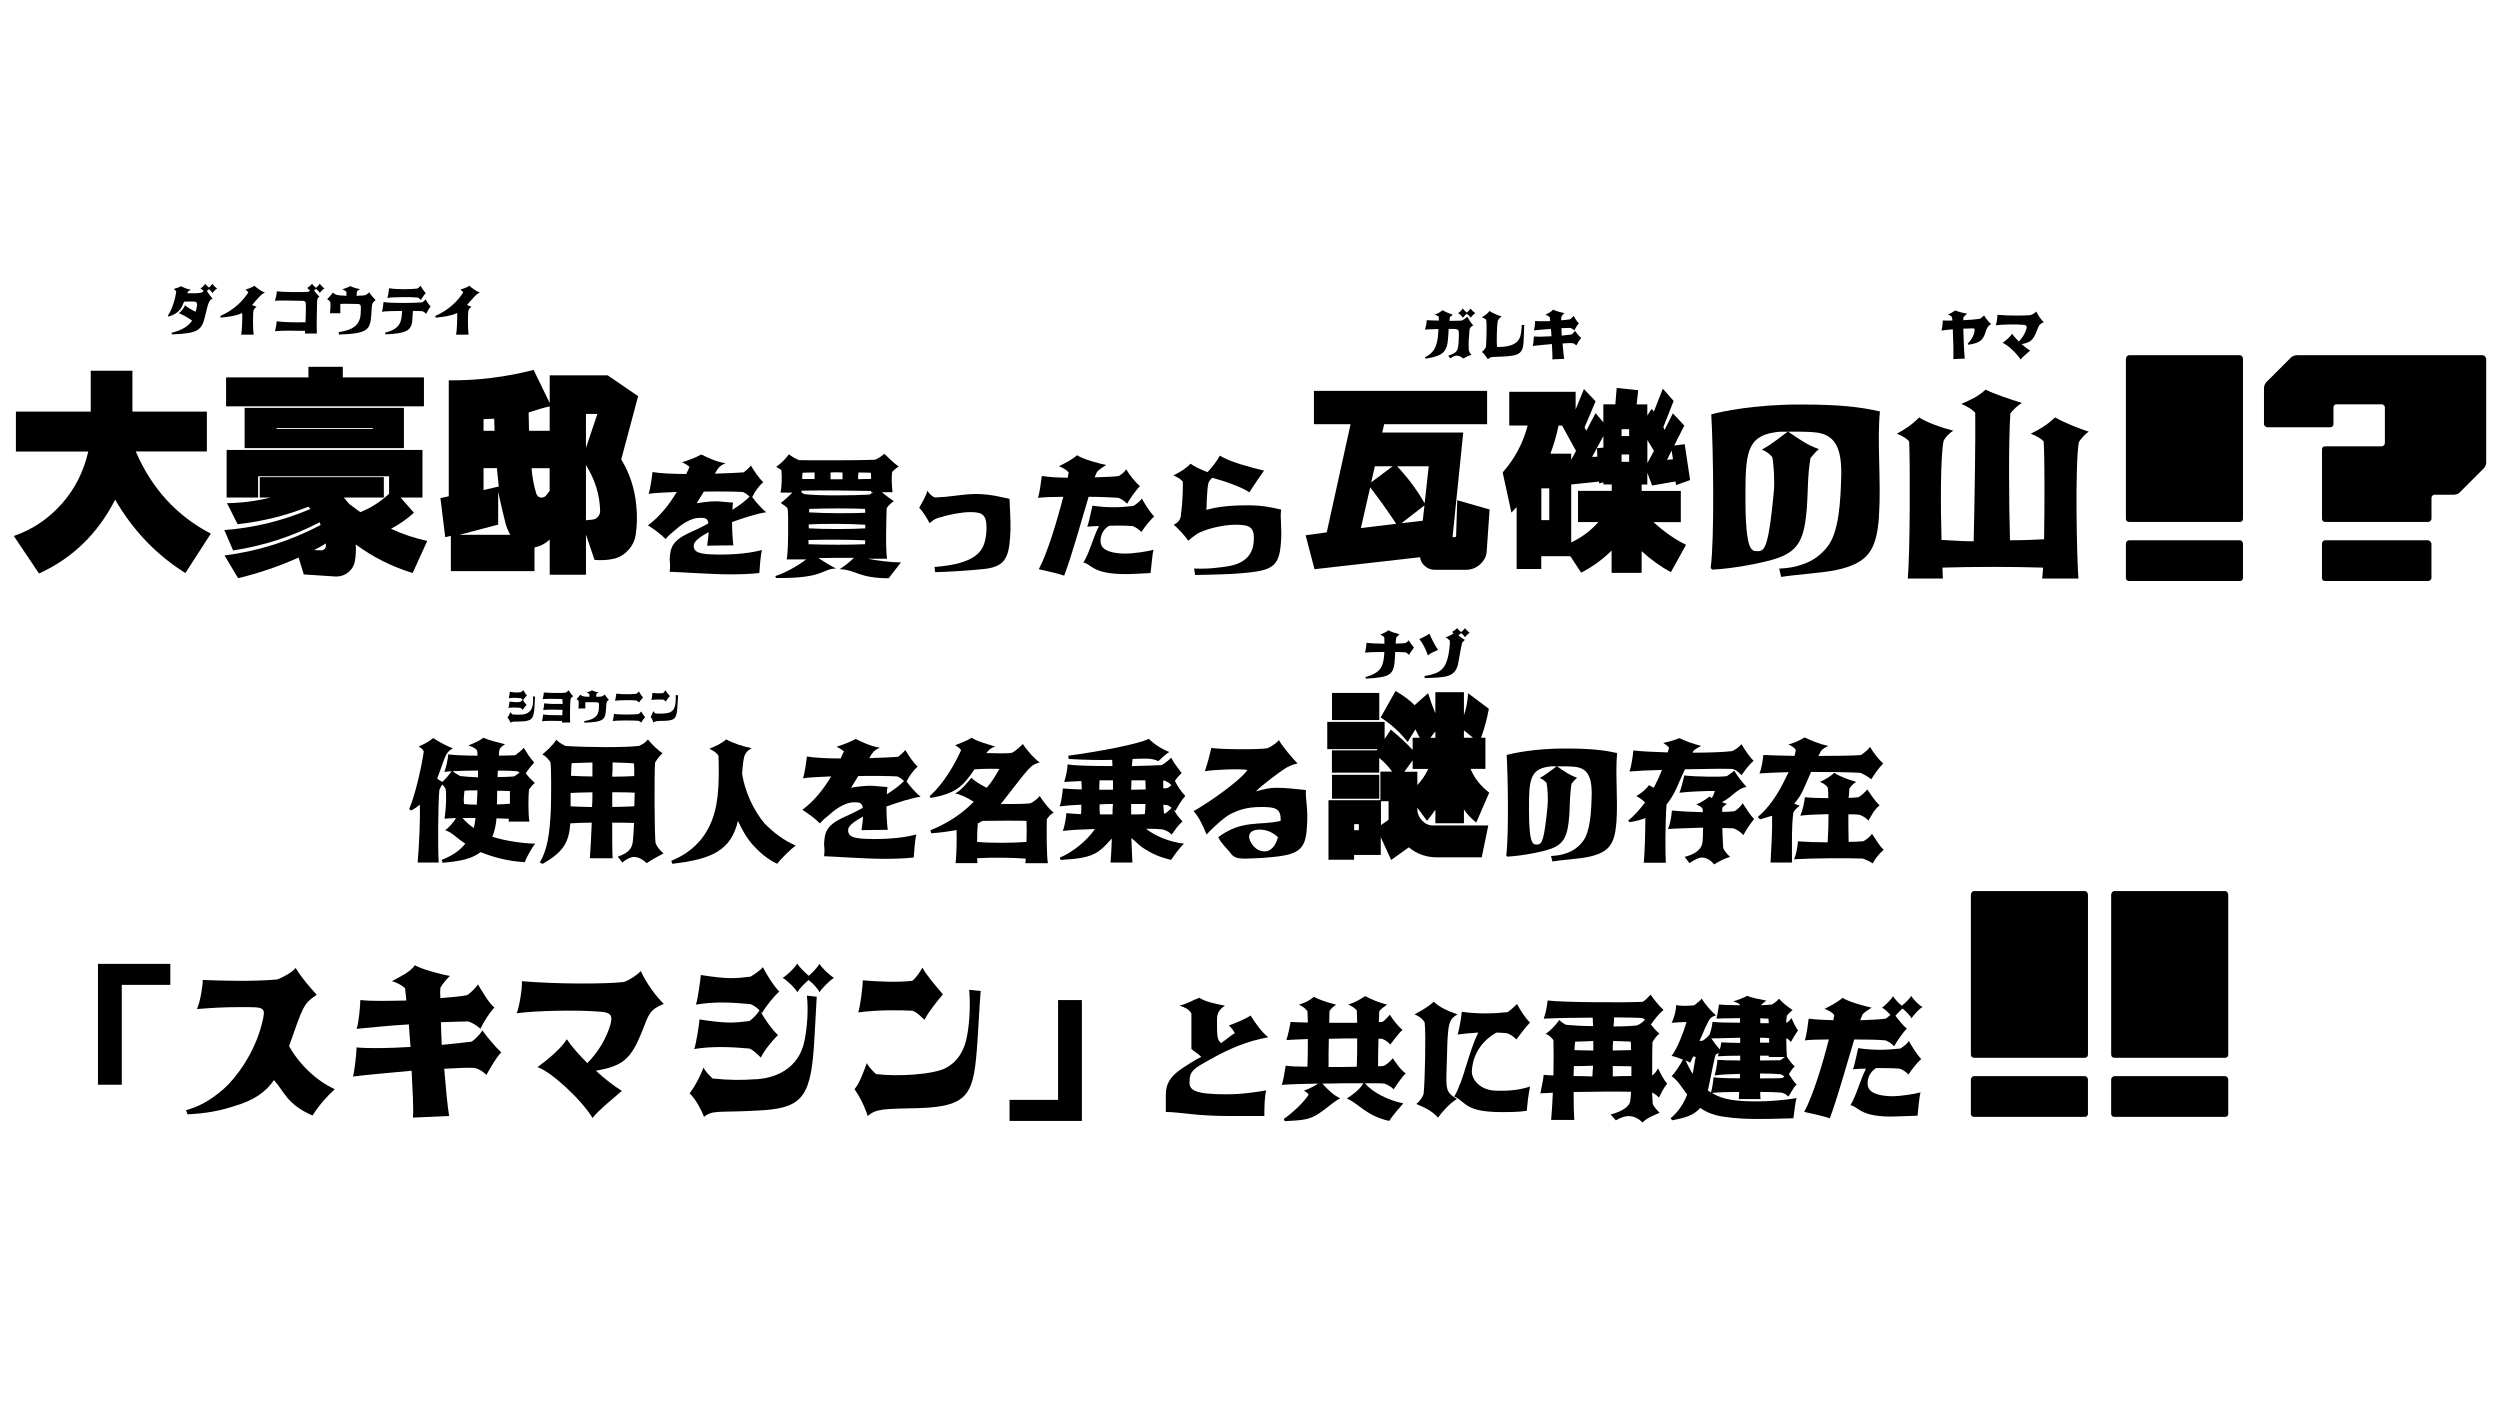 <?xml version="1.0" encoding="UTF-8"?><svg id="_レイヤー_1" xmlns="http://www.w3.org/2000/svg" viewBox="0 0 1920 1080"><path d="M12.18,316.13h57.5v-31.4h32.02v31.4h57.19v30.61h-54.61c12.17,28.4,31.4,49.42,57.63,63.1l-19.53,30.26c-22.21-13.89-40.2-32.67-53.96-56.36-13.34,26.17-32.84,45.05-58.46,56.71l-19.36-28.82c14.1-4.81,26.27-12.93,36.52-24.35,10.25-11.42,17.13-24.93,20.67-40.51H12.21v-30.61l-.03-.03Z"/><path d="M174.08,345.57h150.38v36.52h-16.82l10.25,11.69c-5.12,4.71-11,8.8-17.61,12.35,9.08,4.16,18.36,7.26,27.85,9.28l-11.21,24.66c-15.82-4.81-30.36-12.1-43.71-21.94.31,3.95.1,8.29-.65,12.96-.65,3.4-2.34,6.22-5.06,8.43-2.72,2.2-5.85,3.27-9.35,3.27l-24.83-1.62-3.99-12.96c-15.06,6.74-30.54,12-46.46,15.85l-10.42-17.47c25.93-3.3,50.55-11.11,73.83-23.38l-.79-2.1c-20.94,10.9-43.09,18.09-66.47,21.63l-6.74-15.68c22.52-1.62,44.57-6.98,66.13-16.16l-1.62-1.75c-17.09,6.84-35.18,11.31-54.3,13.45l-8.15-16.16c11.62-.21,22.73-1.65,33.32-4.33h-8.15v-15.68h95.29v15.68h-30.74l4.16,4.95c5.33,3.95,8.15,6.02,8.49,6.26,8.12-3.2,15.47-7.91,22.11-14.1v-13.45h-100.59v16.33h-24.17s0-36.52,0-36.52ZM236.87,281.68h26.41v8.15h62.31v22.25h-151.96v-22.25h63.24v-8.15h0ZM187.87,313.24h122.35v30.91h-122.35v-30.91ZM212.35,328.75v.65h74v-.65h-74ZM241.03,422.46l5.78.17c1.07,0,1.96-.45,2.72-1.27.65-.86.89-1.75.79-2.72l-.17-1.27c-2.89,1.93-5.91,3.65-9.11,5.12v-.03Z"/><path d="M410.46,438.62h-64.2v-27.06l-4.33.96-3.68-29.95,6.4-1.44v-89.03c21.77.21,43.5-2.44,65.17-8.01l12.35,25.45v-21.29h44.53l23.38,16.02-12.96,48.52c6.5,10.8,10.35,22.52,11.52,35.25.86,7.81.69,15.54-.48,23.21-.76,4.16-2.54,7.81-5.36,10.97-2.82,3.16-6.22,5.36-10.18,6.64-5.23,1.27-10.56,1.65-16.02,1.13l-6.57-19.36v30.74h-27.85v-27.06c-3.51,3.3-7.43,5.33-11.69,6.09v18.26-.03ZM391.89,410.77c-1.72-3.09-2.92-6.09-3.68-8.98-2.03-8.12-3.89-16.13-5.61-24.04v25.14l-29.78,7.84h39.06v.03ZM371.36,321.88v8.98h8.49l-.31-9.28-8.18.31ZM371.36,359.53v16.82l11.69-2.72-1.44-14.1h-10.25ZM422.15,312.11c-4.06.86-9.46,2.41-16.16,4.64l.31,14.1h15.85v-18.74ZM408.23,359.53c.55,6.95,1.75,13.51,3.68,19.7.65,1.72,1.79,2.68,3.44,2.89s3.06-.38,4.23-1.75l2.54-3.37v-17.43h-13.93l.03-.03ZM450.01,343.99l8.8-26.1h-8.8v26.1ZM450.01,399.56l4.81-.48c1.62-.1,2.99-.76,4.16-1.93s1.82-2.68,1.93-4.47c-.21-12.38-3.85-24.24-10.9-35.56v42.43Z"/><path d="M551.52,425.93c14.96,0,25.14-1.31,33.63-3.51-1,3.99-1.69,13.17-1.99,17.68-7.5.79-14.68,1-22.15,1-15.27,0-37.41-1.69-46.7-1.99.52-3.68.31-6.67,0-8.98.31-9.18,1.79-14.68,14.48-20.67,4.99-2.2,10.28-4.68,15.27-7.5-.52-4.2-2.99-4.5-7.98-4.2-3.99.21-10.76,3.2-16.78,8.67-3.51,2.79-5.98,4.99-8.18,7.5-3.78-3.99-8.98-7.5-13.48-10.49,9.18-6.67,16.68-16.47,22.15-25.65-9.49.52-17.68.69-21.66,1.51,1.2-2.99,2.68-13.76,2.99-16.78,5.67,1,15.47,1.51,25.96,1.51,1-2.2,1.69-3.99,2.51-5.5-1.99-1.48-3.51-2.51-5.78-3.51,3.51-1,10.49-3.51,14.75-5.98,5.19,2.51,10.69,5.3,18.67,6.77-2.51,1-4.5,1.99-6.19,4.68-.52.48-1,1.79-1.99,3.3,9.97-.31,18.47-.79,21.97-1,2.2-1.51,4.68-3.78,5.67-5.3,2.3,3.99,6.29,9.97,9.49,12.76-2.99,2.68-6.19,6.67-8.49,11.49,2.51,3.51,7.5,9.18,10.76,11.69-7.29,1-17.26,4.3-26.24,7.5,0,6.98.52,14.27,1,17.95-2.51,0-15.47,0-20.15.21.69-4.2,1-7.39,1.2-10.39-9.49,4.99-11.49,8.18-11.49,10.39,0,5.3,4.78,6.77,18.78,6.77l-.03.07ZM563.01,386.04c-.31,1.51-.48,3.3-.48,5.5,5.5-3.51,10.18-6.98,13.17-10.18-1.69-1.51-3.2-2.79-5.19-3.51-4.78-.31-16.78-.52-29.95-.31-1.79,2.99-3.78,6.29-5.5,8.98,3.99-.69,9.7-1.51,14.96-1.51,2.51,0,9.18.79,12.96,1l.03.03Z"/><path d="M666.51,429.13c7.5,1.51,17.95,2.79,25.45,2.79-2.2,2.68-6.5,8.49-9.49,12.17-23.14,0-24.97-6.5-37.62-6.98,3.51-2.2,7.98-5.67,10.97-8.7-8.49,0-18.47,0-27.24.21,4.5,2.99,10.28,6.5,13.48,7.98-11.18.31-8.98,7.77-46.11,7.29l-.52-1.51c4.99-1.31,16.47-6.98,23.66-12.76h-14.96c1.31-3.51,1.51-35.32.79-38.82-.31-1.48-3.78-3.3-5.3-4.5,3.3-2.51,6.5-5.5,8.98-7.98h-9.18c1-3.99,1.2-12.48.69-17.26-.52-.48-2.51-1.69-3.99-2.51,3.78-2.68,7.29-6.19,9.77-9.66,2.2,1.69,4.68,3.2,7.7,4.5,5.98.21,49.69.21,58.39-.31,1.99-.52,6.29-3.68,7.29-4.5,3.2,2.99,6.67,6.77,10.97,9.77-1,.21-4.3,3.2-4.99,3.99-.79,4.2-.31,10.97.21,15.68h-8.18c2.68,2.3,6.67,5.3,9.18,6.77-1.2.69-4.68,3.99-5.5,5.5-.21,5.5-1,31.84.31,38.82h-14.75v.03ZM615.62,378.34c1,.48,1.79,1,2.3,1.2,12.17,1.31,37.41,1,49.9.31.69-.48,1.68-1,2.68-1.79h-1.48v-1c-14.68-.21-37.14-.69-53.4-.21v1.51-.03ZM616.41,363.07c-.31,1.31-.31,2.79-.31,4.78h9.49v-4.99c-4.68,0-7.5.21-9.18.21ZM664.31,417.96c0-1,.21-1.99.21-2.99-10.97-.48-30.64-.69-43.6-.21v3.2c12.69.52,32.43.52,43.4,0ZM621.12,405.78c12.48.69,32.43.69,43.4,0v-2.79c-10.97-.69-30.43-1-43.4-.21v2.99h0ZM664.52,393.82c0-1.31,0-1.99-.21-2.99-9.49-.48-29.75-.48-42.71,0-.21,1-.21,1.69-.21,2.68,12.69.79,32.12.79,43.12.31ZM637.87,362.87v5.19h9.18v-5.19c-3.2,0-5.98-.31-9.18,0ZM668.82,363.07c-1.79,0-4.99-.21-9.49-.21-.31,1.69-.31,3.51-.31,5.19,3.99-.21,6.98-.21,9.97-.21,0-1.79,0-3.51-.21-4.78h.03Z"/><path d="M738.39,431.95c14.27-4.5,18.95-11.49,19.26-26.44,0-4.99-.79-7.98-2.51-9.7-1.99-1.99-4.99-2.51-9.97-2.51-6.98,0-15.75,1.99-20.46,3.2l-.52.31c-4.5,1-6.29,1.48-10.28,4.99-1.99-3.78-4.99-8.98-7.98-11.76,1.79-3.2,5.3-9.18,6.29-13.17,1.51,2.51,4.2,4.99,6.19,5.19,1,0,3.99-.21,7.5-.48,7.29-.69,16.27-2.2,23.25-2.2,12.69,0,21.46,2.99,26.14,3.68.79,16.47,1,21.25.52,28.95-1.2,16.95-4.2,23.66-21.66,25.14-9.77,1-24.76,1.99-35.94,2.3l-.48-3.99c5.67-.52,13.69-1.31,20.67-3.51h0Z"/><path d="M875.42,373.36c-2.99,2.99-7.5,9.49-9.77,13.48-2.51-2.3-4.2-3.51-6.67-4.5-4.5-.31-13.27-.79-22.94-.79-5.5,18.47-12.96,45.43-18.78,60.59-3.51-1.51-15.17-3.99-19.46-4.99,6.5-11.97,14.27-37.83,18.78-55.61-7.77,0-14.96.31-19.46.79,1.2-2.79,2.68-13.96,2.99-16.78,4.99.79,12.17,1.31,19.95,1.31.21-1.79.48-2.99.69-3.99-1.68-1.99-3.99-3.51-7.5-4.78,4.78-2.51,9.49-4.68,13.96-8.49,4.78,3.3,17.47,6.5,22.25,7.5-2.3,1.48-5.3,3.51-6.98,5.3-.48,1-1,2.51-1.79,4.2,7.98-.21,14.79-.52,18.47-1,2.3-1.2,4.78-3.51,5.78-5.19,2.2,3.99,7.19,10.18,10.49,12.96h0ZM864.66,425.14c5.98,0,17.47-1.69,21.25-2.99-1,3.51-1.79,14.96-2.3,17.95-6.5.31-16.16,1-20.94.79-24.14-.31-24.66-7.98-30.64-8.77,4.68-7.5,7.5-19.36,11.97-28.13-3.3,0-5.98.31-8.98.52,1.2-2.99,2.51-9.97,3.99-16.16,11.49,1.69,21.15,1.48,31.43.21,2.51-1.51,5.5-3.99,6.5-5.67,2.2,3.99,6.5,10.97,9.49,13.69-2.99,2.79-7.29,7.98-9.77,11.97-2.51-2.2-4.2-3.51-6.67-4.5-5.78-.48-11.97-.48-18.26-.21-4.68,2.68-6.5,7.5-6.5,11.49,0,3.2.79,9.66,19.46,9.87l-.03-.03Z"/><path d="M983.71,417.17c-1.31,19.26-7.77,21.25-32.43,23.25-8.29.69-24.45,1-33.43,1.2l-.79-4.99c7.77.31,13.27,0,20.77-1,8.98-1,24.66-3.2,25.14-21.15.31-9.49-2.99-11.49-13.96-11.49s-24.14,3.78-29.64,6.98c-1.99,1.31-5.78,4.3-6.77,5.3-2.2-3.3-7.98-9.77-11.18-12.28,5.67-2.68,5.5-6.67,5.67-9.18,1.31-8.29,1.48-22.25,1.31-23.93-1.79-1.99-3.78-3.3-7.29-4.78,5.5-2.68,9.49-5.19,13.27-8.98,2.99,2.3,7.98,4.5,12.96,6.5,3.68-3.68,7.67-9.18,9.49-12.69,7.98,4.99,23.66,8.98,33.94,11.49-1.99,2.68-8.77,12.69-11.28,16.68-5.67-3.99-18.95-8.67-28.44-11.18-1.68,1.51-2.99,3.2-3.2,4.99-1,5.5-1.31,19.67-1.31,19.67,4.5-1.2,12.76-3.51,31.43-3.51,11.49,0,18.26,1.51,25.96,3.3-1,6.67.79,13.69-.21,25.86l-.03-.07Z"/><path d="M1009.16,300.18h132.94v25.62h-79.06l-1.48,6.4h62.21l-8.18,79.92c0,.31.14.45.45.45l1.65-.14c.38,0,.58-.14.58-.45l.89-27.82,24.86,7.15-2.24,32.15c-.21,3.68-1.82,6.91-4.85,9.77-3.03,2.82-6.67,4.3-10.94,4.4h-23.83c-3.16,0-5.85-1.03-8.05-3.06-2.2-2.03-3.34-4.23-3.44-6.64l-81.12,9.22-6.84-26.07,16.23-2.24,18.29-83.05h-28.13v-25.62h.03ZM1045.16,405.54l27.1-3.27c-6.26-9.53-12.9-18.84-19.95-27.99l-7.15,31.26h0ZM1055.89,358.09l-2.82,12.35,16.51-12.35h-13.69,0ZM1097.26,358.09h-24.28c8.25,8.73,15.27,18.23,21.15,28.44l3.13-28.44ZM1092.65,399.9l1.34-11.76-17.71,13.69,16.37-1.93h0Z"/><path d="M1159.19,300.9h50.89v13.55l6.4-15.65,8.94,9.39-8.49,20.08,1.34,2.54,7.15-13.55,5.95,7.15v-13.86h9.22l1.03-12.65,16.54,1.79-1.2,10.87h8.18v8.49l3.4-5.06,1.65,2.1,6.84-17.57,8.32,9.39-7.87,20.08.89,2.24,6.4-12.79,8.77,9.39-7.74,15.34,8.05-1.03,4.16,27.54-10.73,3.89-.58-2.82-17.85,3.13-3.71-9.84v9.08h-4.33v4.92h30.06v23.97h-20.98c8.43,7.63,16.78,13.45,25,17.4l-11.62,20.98c-7.53-3.95-15.03-9.32-22.49-16.09v16.68h-23.07v-17.13c-7.05,6.95-14.82,12.59-23.38,16.95l-8.32-12.65h-22.32v9.84h-18.91v-47.49l-4.02,4.16-6.71-30.81c9.22-10.42,15.61-22.42,19.19-36.04h-14.13v-25.89h.1ZM1183.75,375.04v24.42h6.09v-24.42h-6.09ZM1206.68,348.39v4.75l3.71-6.84-10.73-19.5h-2.68c-1.48,7.26-3.58,14.44-6.26,21.6h15.96ZM1206.68,372.08v44.5c8.05-3.78,14.99-8.98,20.84-15.61h-15.61v-23.97h25.89v-4.92h-6.4v-1.65l-3.27.89v-1.48l-21.42,2.24h-.03ZM1226.77,350.76l-.31-6.71-3.71,6.84,4.02-.14h0ZM1231.41,334.84l-5.06,9.39,5.06-.45v-8.94ZM1245.37,329.65v5.23h5.81v-5.23h-5.81ZM1245.37,349.01v5.64h5.81v-5.64h-5.81ZM1265.18,337.97v17.71l5.06-9.39s-5.06-8.32-5.06-8.32ZM1284.85,352.72l-1.03-6.71-3.58,7.15,4.61-.45Z"/><path d="M1443.07,396.77c-1.99,26.2-8.39,35.66-32.77,40.99-10.66,2.3-31.71,3.51-42.37,5.33l-1.51-6.4c8.08-.45,12.21-1.2,18.74-3.51,7.15-2.58,13.72-7.15,18.6-13.72,8.39-10.97,9.9-33.39,10.35-56.26,0-21.32-6.09-30.19-21.36-31.26-4.57-.45-12.96-.45-19.5-.45,7.63,5.02,13.72,9.9,23.62,13.41-2.58,2.3-4.57,4.57-6.4,6.88-2.27,12.48-1.99,27.44-2.75,37.66-1.82,23.93-6.09,33.08-21.66,38.86-11.11,4.13-37.35,8.7-51.07,9.15l-1.2-1.2c3.06-23.18,1.99-92.5.45-117.99,7.63-2.27,33.84-7.6,67.81-7.6,31.26,0,46.05,1.82,61.73,5.33-2.3,23.18,1.07,53.65-.76,80.78h.03ZM1372.95,331.54c-4.26,0-7.63,0-9.59.45-22.11,3.06-22.87,17.06-22.87,49.83,0,43.43,5.02,41.47,9.9,41.47,5.33,0,8.08-5.33,11.9-45.56.76-7.63,0-21.36-1.2-26.69-2.3-2.75-4.57-4.26-7.94-5.78,7.15-3.82,14.03-9.46,19.81-13.72Z"/><path d="M1578.28,320.57c7.32,4.13,17.98,8.39,25.89,10.97-2.58,1.51-6.4,5.78-7.63,8.08-3.06,17.85-1.51,90.99-.31,104.71h-27.89c.45-1.99.45-5.78.76-8.39-23.18-.76-54.09-.76-77.27,0,0,3.06.31,6.88.31,8.39h-26.96c1.82-20.56,1.82-89.17,1.07-105.16-1.07-1.82-4.57-4.13-9.46-6.09,5.64-3.06,11.73-6.84,17.06-12.48,6.57,4.13,17.54,7.94,26.38,10.21-3.06,1.51-6.84,5.81-7.63,8.08-2.3,12.21-2.3,48.76-1.51,75.76,7.63.31,14.79,1.07,24.69,1.07.76-30.33,1.51-85.21,1.2-98.63-1.2-1.82-5.78-4.88-10.66-6.88,6.84-3.06,12.48-5.33,18.6-10.97,6.09,3.06,17.98,7.15,27.89,10.21-2.75,1.51-6.84,5.33-8.84,8.08-1.51,20.87-1.07,70.43-.31,97.39,10.21,0,18.29-.31,26.2-.76.45-28.06.45-63.55-.31-75-1.2-1.82-5.02-4.13-9.9-6.09,6.84-3.37,12.21-6.4,18.6-12.48l.03-.03Z"/><path d="M314.28,621.26c4.99-11.49,9.97-34.94,11.18-44.22-1-1.99-2.51-2.99-3.99-3.68,4.5-1.99,7.5-3.51,11.28-6.5,3.99,2.68,9.49,5.67,15.17,7.98-6.19,2.68-6.19,7.5-12.17,23.14,1.2,1,2.68,1.79,3.99,2.51,2.68-2.51,5.19-5.5,7.19-8.18-2.2.21-4.2.21-5.67.52,1.51-3.78,2.68-9.77,2.99-13.48,5.19.69,13.69,1,22.46,1,0-1.31,0-2.51-.31-3.78-.52-1.51-3.2-2.99-6.71-3.99,4.99-2.2,7.98-3.2,11.49-5.98,4.68,1.99,9.97,3.3,16.68,4.99-1.99,1.31-2.99,1.79-4.2,3.78-.31,1.2-.52,2.99-.52,4.99,4.99,0,9.49-.31,12.48-.31,2.2-1.51,5.19-3.99,6.67-5.67,2.79,4.5,4.3,7.19,7.98,11.18-2.51,2.79-4.5,5.3-6.5,8.29,1.79,2.51,4.5,5.19,6.98,7.5-1.48,1-3.51,3.51-4.5,4.99-.52,5.5-.69,18.47.31,24.66h-15.96c0-.69.21-1.48.21-2.2-2.51,0-5.67-.31-9.49-.31-.48,5.3-1.48,9.97-3.2,14.17,10.69,3.3,22.97,4.99,32.94,5.3-2.3,2.51-6.77,10.49-7.98,14.17-13.48-.69-24.76-3.99-33.94-7.7-6.98,5.19-15.27,6.98-29.23,8.18l-.69-2.2c5.98-2.48,12.48-5.5,18.16-12.48-7.5-4.78-9.7-8.49-15.47-10.28,2.79-2.2,5.98-5.4,8.29-9.39-3.3.21-6.29.21-8.77.52,1.31-8.98,1.51-19.26.79-22.76-.31-1-1.31-2.2-2.51-3.51-1,1.31-1.79,2.99-2.3,4.3-1,10.49-1.2,46.32-.48,55.61h-16.16c1.2-14.48,1.99-33.15,1.69-44.43-2.2,1.79-4.5,3.51-6.98,4.5l-1.2-1.2.03.03ZM347.7,592.3c1.2,1.2,4.5,2.99,5.67,3.68,3.51.48,8.49.79,13.76,1v-5.19c-6.98,0-13.76.21-19.46.48l.03.03ZM365.17,628.24h-9.97c2.51,2.99,5.5,5.5,8.7,7.67.48-2.2,1-4.68,1.31-7.67h-.03ZM366.65,606.99c-3.99,0-7.5,0-9.97.31-.31,3.51-.79,6.67-.31,10.18,2.79.31,5.98.52,9.77.52.21-3.68.52-7.5.52-10.97v-.03ZM391.62,617.27v-9.77c-2.3,0-5.78-.21-9.77-.21,0,3.99-.21,7.67-.21,10.49,3.68,0,7.19-.31,9.97-.52ZM382.33,591.82c0,1.69-.21,3.51-.21,4.99,4.99,0,9.7-.31,12.69-.52,1.31-.79,2.79-1.79,4.3-2.99-.79-.48-1.31-.79-1.99-1-3.3-.31-8.49-.48-14.75-.48h-.03Z"/><path d="M509.6,655.41c-3.51,1.99-8.67,4.5-12.96,7.5-3.68-3.51-6.98-4.78-10.18-4.78-1,0-4.78,1-8.49,4.3l-3.51-4.5c9.97-3.51,11.18-7.5,11.69-12.96.31-2.99.52-7.5.79-12.96-4.99-.21-10.76-.21-16.78-.21,0,10.87,0,20.87.31,27.34h-17.47c.48-5.67,1-15.96,1.48-27.34-6.29,0-11.49.21-16.47.52-1,14.68-5.5,22.15-21.25,31.12l-2.2-1c5.5-9.49,7.67-20.77,8.49-41.13.21-5.98.52-30.74-.31-35.94-1.51-2.3-3.99-4.99-6.19-5.98,3.68-3.3,7.7-6.5,10.69-11.28,1,1.31,3.99,3.3,6.98,4.78,18.26,1.2,45.7,1.2,56.4,0,2.3-1,4.5-1.99,6.98-4.99,3.51,4.2,7.29,7.98,11.28,10.69-1.51.79-3.51,3.51-5.78,6.98-.69,9.49-.48,53.4.31,61.59,1,3.51,4.5,6.77,6.19,8.29v-.03ZM454.68,619.78c.31-3.78.31-7.5.31-11.28-6.29,0-11.49.31-16.78.48v10.28c4.99.21,10.28.52,16.47.52h0ZM438.52,595.81c5.19.21,10.49.52,16.47.52v-10.76c-5.98.31-10.97.31-15.96.52-.31,2.99-.31,6.5-.52,9.77v-.03ZM486.94,586.32c-3.99-.48-9.97-.48-16.47-.79,0,3.51,0,7.29-.31,10.97,6.29,0,11.97-.21,16.95-.48,0-3.99,0-7.5-.21-9.7h.03ZM487.15,619.26c0-3.51.31-6.98.31-10.49-5.3-.31-10.97-.31-17.26-.31v11.28c5.98,0,11.76-.31,16.95-.52v.03Z"/><path d="M551,612.49c1.48-13.96,1-23.93.79-32.12-1.48-2.3-3.78-3.78-6.98-5.3,5.98-2.68,8.7-3.68,12.96-7.19,5.5,2.99,12.96,5.5,19.46,6.67-3.78,2.3-4.3,3.51-5.5,5.98-.79,2.99-1.31,6.5-1.79,13.79,2.3,14.17,8.77,27.96,17.26,38.14,7.19,7.19,14.68,12.96,23.93,16.95-4.5,3.2-11.76,10.69-14.27,13.96-7.67-3.51-13.69-8.98-18.95-14.75-5.19-5.98-8.49-12.48-11.18-18.16-5.3,22.66-19.95,29.44-50.41,32.94l-.79-2.3c17.95-7.19,32.43-21.94,35.42-48.59l.03-.03Z"/><path d="M670.09,644.4c14.96,0,25.14-1.31,33.63-3.51-1,3.99-1.68,13.17-1.99,17.68-7.5.79-14.68,1-22.15,1-15.27,0-37.41-1.69-46.7-1.99.52-3.68.31-6.67,0-8.98.31-9.18,1.79-14.68,14.48-20.67,4.99-2.2,10.28-4.68,15.27-7.5-.52-4.2-2.99-4.5-7.98-4.2-3.99.21-10.76,3.2-16.78,8.67-3.51,2.79-5.98,4.99-8.18,7.5-3.78-3.99-8.98-7.5-13.48-10.49,9.18-6.67,16.68-16.47,22.15-25.65-9.49.52-17.68.69-21.66,1.51,1.2-2.99,2.68-13.76,2.99-16.78,5.67,1,15.47,1.51,25.96,1.51,1-2.2,1.68-3.99,2.51-5.5-1.99-1.48-3.51-2.51-5.78-3.51,3.51-1,10.49-3.51,14.75-5.98,5.19,2.51,10.69,5.3,18.67,6.77-2.51,1-4.5,1.99-6.19,4.68-.52.48-1,1.79-1.99,3.3,9.97-.31,18.47-.79,21.97-1,2.2-1.51,4.68-3.78,5.67-5.3,2.3,3.99,6.29,9.97,9.49,12.76-2.99,2.68-6.19,6.67-8.49,11.49,2.51,3.51,7.5,9.18,10.76,11.69-7.29,1-17.26,4.3-26.24,7.5,0,6.98.52,14.27,1,17.95-2.51,0-15.47,0-20.15.21.69-4.2,1-7.39,1.2-10.39-9.49,4.99-11.49,8.18-11.49,10.39,0,5.3,4.78,6.77,18.78,6.77l-.03.07ZM681.58,604.48c-.31,1.51-.48,3.3-.48,5.5,5.5-3.51,10.18-6.98,13.17-10.18-1.68-1.51-3.2-2.79-5.19-3.51-4.78-.31-16.78-.52-29.95-.31-1.79,2.99-3.78,6.29-5.5,8.98,3.99-.69,9.7-1.51,14.96-1.51,2.51,0,9.18.79,12.96,1l.03.03Z"/><path d="M714,611.49c11.18-10.18,19.15-24.45,24.14-35.42-.69-1-3.2-3.2-4.68-3.68,4.68-1.99,8.98-3.3,12.69-5.78,4.78,2.99,11.97,4.78,18.26,6.77-2.79.69-4.78,2.2-6.98,4.99,7.19.21,17.16.48,19.95-.31,2.99-1.69,5.5-3.99,8.18-6.67,3.3,5.19,8.98,11.49,12.96,14.17-7.19,1.99-7.19,2.79-27.96,29.44-.69.79-1.2,1.51-1.99,2.51,9.49,0,20.94,0,22.94-.69,1.99-.79,5.3-3.3,6.98-5.5,1.51,2.51,7.29,10.49,10.76,12.69-2.51,1.31-4.5,3.78-5.3,5.3-.21,7.7-.21,26.86.79,33.63h-17.26c0-1,.31-2.3.31-3.51-9.49-.79-25.96-1-37.41-.31.21,1.31.21,2.51.21,3.78h-16.68c.69-6.5,1-17.95.69-25.45-5.5,1-11.69,1.99-19.46,2.51l-.52-2.3c12.96-5.4,23.25-11.86,33.22-21.87-4.99-3.3-9.97-5.5-14.27-6.5,4.3-1.99,9.49-8.29,12.48-11.97,2.3,2.51,6.77,5.19,11.76,7.7,4.5-5.19,6.5-8.98,9.7-14.48-2.68-.21-11.97-.21-19.15.31-8.77,13.17-14.48,18.67-33.73,21.97l-.69-1.31.07-.03ZM754.44,630.44c-1.31.79-2.3,1.51-3.51,1.99-.31,3.68-.52,8.7-.52,14.17,11.18,1,28.44.79,37.93,0,.21-6.19.21-12.38,0-16.16-2.79-.21-24.76-.21-33.94,0h.03Z"/><path d="M902.35,599.8c2.3,4.5,4.78,8.18,7.98,11.49-3.68,3.99-5.19,7.5-7.67,11.49-.52-.48-1.31-1-1.51-1.48,2.2,3.99,4.5,6.98,6.98,9.49-3.3,2.99-5.78,6.67-8.29,10.18-1.68-1.79-4.2-3.3-6.98-3.99-2.68-.31-7.19-.52-12.69-.52,6.67,5.5,17.95,10.18,29.13,11.49-4.2,3.99-8.18,9.97-9.97,12.48-9.49-2.48-13.96-4.5-19.95-8.29-4.5-2.51-6.5-5.5-10.49-8.49.31,7.29.48,13.76.79,18.78h-16.78c.31-4.3.79-10.76,1-18.47-2.99,2.99-5.19,6.19-9.97,9.7-7.67,5.5-17.95,5.98-29.44,6.77l-.52-1.79c9.97-4.2,20.77-12.96,26.96-21.97-10.66.31-19.95.79-24.66,1.51,1.2-3.2,2.51-9.87,2.68-13.69,1.99.31,6.29.48,11.28.79.21-1.99.21-4.5.21-7.29-6.98.31-12.96.79-16.68,1.31,1.51-3.51,2.2-10.49,2.51-13.76,3.2.31,8.18.52,14.48.79,0-2.3,0-4.5-.31-6.5-4.99.21-9.49.52-13.17.69,1.2-3.2,2.51-9.49,2.68-13.48,4.99,1,19.46,1.31,34.42,1.31,0-1.79-.21-3.3-.21-4.78-9.77.31-21.77,0-33.43-.69l-.31-2.51c22.46-2.99,53.68-8.77,61.86-12.96,3.99,3.99,9.49,7.67,15.75,10.18-3.3,1.79-6.29,5.3-8.49,6.98-4.99-2.51-9.97-1.99-19.77-1.69-.21,1.69-.21,3.51-.52,5.5,10.28-.31,18.78-.52,22.97-.79,2.51-1.51,4.5-2.99,7.29-5.67,2.2,4.5,4.99,7.67,7.98,11.69-2.3,2.3-3.99,4.3-5.3,6.29l.14-.1ZM844.27,606.51h10.49v-7.19h-10.28c-.21,2.2-.21,4.68-.21,7.19ZM844.78,625.45h9.66c0-2.51,0-5.19.31-7.98-3.51,0-6.98,0-10.28.31,0,2.99,0,5.67.31,7.67ZM868.92,599.32c0,2.2,0,4.68-.21,7.19,3.99,0,7.7-.21,11.18-.21,0-2.51-.21-4.99-.21-6.98h-10.76ZM879.21,625.25c.21-1.79.48-4.5.48-7.77h-10.97v7.98c3.68,0,7.19,0,10.49-.21ZM894.37,599.49h-1v5.98c1,0,2.3,0,2.99-.21,1-.31,2.3-1.31,3.3-2.3-1.79-1.99-3.51-2.51-5.3-3.51v.03ZM899.87,620.47c-1.2-1-2.2-1.69-3.68-2.2-.79,0-1.79,0-2.79-.31.31,2.79.31,4.99.48,6.77h1c1.99-1.31,3.51-2.79,4.99-4.3v.03Z"/><path d="M1003.66,635.94c-1,15.68-5.67,20.15-25.14,22.15-12.48,1.31-15.96,1-21.25,1.31-4.2,0-8.67.21-11.69-3.51-2.79-3.99-7.77-7.98-9.97-12.96,18.47-13.69,32.15-8.7,47.9-12.48.52-9.7-4.3-10.69-14.75-10.69-11.69,0-17.47,2.51-22.97,4.99-4.2,1.99-12.17,8.67-19.15,16.16-2.51-6.19-5.78-13.48-9.97-17.95,10.18-5.67,35.11-22.66,41.4-31.64-5.5-1-25.76-.31-32.74,1,2.3-6.77,3.78-12.76,4.99-17.95,5.5,1.2,36.93,1.51,43.4.21,3.51-1.69,7.29-4.5,8.49-6.19,2.79,5.19,10.49,13.96,14.27,17.95-3.51.69-7.77,2.51-10.49,4.5-2.51,1.69-15.96,11.18-21.46,16.95,5.19-1.51,10.49-2.79,15.47-2.79,7.5,0,15.96,1,22.94,1.79-.48,7.67,1.99,14.48.69,29.13l.03.03ZM981.51,642.92c-2.79-2.51-7.5-5.78-13.96-5.78-8.98,0-9.77,5.5-6.29,10.76,3.78,5.98,9.49,6.67,12.76,5.5,4.2-1.79,6.19-5.98,7.5-10.49Z"/><path d="M1019.37,554.37h44.02v13.17l4.78-7.19c6.22,5.06,11.8,10.25,16.75,15.54v-9.32h5.47c-1.41-2.48-2.54-4.64-3.34-6.5l-5.98,9.84c-5.78-7.53-12.69-13.82-20.74-18.88l11.45-20.36c5.85,3.37,10.73,7.02,14.61,10.9l10.39-9.18c1.86,5.95,3.71,11.07,5.57,15.44v-16.23h21.94v17.68c1.79-4.88,2.82-10.49,3.2-16.88l15.96,11.97c-1.41,7.63-3.4,15.03-5.98,22.21h3.34v23.93h-11.45c3.03,7.19,7.81,13.24,14.37,18.23l-9.97,23.01c-4.16-3.37-7.32-6.74-9.46-10.11v10.63h-21.94v-10.39c-1.41,2.13-3.54,4.95-6.4,8.53l-7.46-10.11v1.44c.1,3.2,1.31,6.02,3.65,8.46s5.12,3.71,8.32,3.78h42.54l-5.06,24.48h-34.04c-8.49,0-15.82-2.58-21.94-7.7l-13.55,9.7-7.98-17.43v13.55h-20.5v3.71h-19.67v-45.74h40.3v19.15l5.85-4.13v-14.24h-6.26v-22.73h9.04c-2.92-3.99-6.26-7.5-9.97-10.49v11.31h-36.31v-17.16h34.42l.55-.93h-38.55v-21.01l.03.03ZM1022.98,532.16h36.31v20.87h-36.31v-20.87ZM1022.98,595.06h36.31v18.36h-36.31v-18.36ZM1040,632.95v4.64h3.58v-4.64h-3.58ZM1084.95,583.91l-6.4,8.77h9.97v10.25c3.37-3.54,6.16-7.67,8.39-12.38h-11.97v-6.64ZM1102.35,561.7l-3.85,4.92h3.85v-4.92ZM1124.29,560.87v5.71h6.91l-6.91-5.71Z"/><path d="M1241.42,631.23c-1.31,17.16-5.5,23.35-21.46,26.86-6.98,1.51-20.77,2.3-27.75,3.51l-1-4.2c5.3-.31,7.98-.79,12.28-2.3,4.68-1.69,8.98-4.68,12.17-8.98,5.5-7.19,6.5-21.87,6.77-36.83,0-13.96-3.99-19.77-13.96-20.46-2.99-.31-8.49-.31-12.76-.31,4.99,3.3,8.98,6.5,15.47,8.77-1.68,1.51-2.99,2.99-4.2,4.5-1.48,8.18-1.31,17.95-1.79,24.66-1.2,15.68-3.99,21.66-14.17,25.45-7.29,2.68-24.45,5.67-33.43,5.98l-.79-.79c1.99-15.17,1.31-60.59.31-77.24,4.99-1.48,22.15-4.99,44.43-4.99,20.46,0,30.12,1.2,40.41,3.51-1.51,15.17.69,35.14-.52,52.89l-.03-.03ZM1195.51,588.52c-2.79,0-4.99,0-6.29.31-14.48,1.99-14.96,11.18-14.96,32.63,0,28.44,3.3,27.13,6.5,27.13,3.51,0,5.3-3.51,7.77-29.85.52-4.99,0-13.96-.79-17.47-1.51-1.79-2.99-2.79-5.19-3.78,4.68-2.51,9.18-6.19,12.96-8.98Z"/><path d="M1263.39,616.27c-1-1-4.3-3.99-6.77-4.78,4.3-2.68,7.5-5.19,9.77-8.49,1.2.79,2.51,1.31,3.68,1.99.31-.52.52-1,.79-1.51,1.99-3.99,3.99-7.98,5.5-12.17-9.97.21-19.26.69-24.93,1.2,1.48-3.68,2.68-12.48,2.99-16.16,5.98.69,15.68,1.2,26.44,1.51.21-1.31.69-2.51,1-3.51-.79-1.31-2.51-2.51-4.5-3.78,4.68-1,8.18-1.99,12.48-3.68,4.99,2.51,9.97,4.2,16.68,5.98-1.99,1-4.68,2.51-5.67,3.51-.31.52-.79,1-1,1.69,12.96,0,24.66-.48,30.43-1.2,2.2-1,4.68-2.51,7.19-5.3,3.3,5.5,6.29,9.77,9.28,12.76-4.78,4.2-6.5,7.5-9.28,10.97-3.68-3.78-5.5-4.5-7.5-4.78-6.19-.21-20.67,0-35.94.31-1.99,3.99-3.99,8.98-6.67,14.96-2.3,4.68-3.99,7.7-7.5,12.17-1,14.75-1,38.62-.48,44.6h-16.95c.69-7.5,1.2-22.94,1.2-34.32-3.68,1.51-7.67,2.51-12.17,3.2l-1-1.2c5.19-4.3,9.18-8.98,12.96-13.96h-.03ZM1331.44,636.15c-2.68,0-5.5-.21-8.7-.21.21,6.5.52,12.96.69,15.47,1.31,2.68,2.99,4.5,5.3,6.67-4.5,1.31-8.29,3.3-12.28,5.78-3.51-4.5-7.67-5.3-9.49-5.3-1.99,0-4.99,1.31-9.49,4.3l-3.68-4.78c4.99-1.2,11.97-3.99,13.48-9.97.52-1.99.69-6.98.69-12.48-9.49.31-18.67.52-26.96,1,1.79-3.68,2.79-10.39,2.99-14.17,7.5.79,15.27,1,23.76,1.31,0-1.31,0-2.3-.31-2.99-.69-1-2.99-2.3-4.68-2.99,2.68-1,7.5-3.78,9.97-5.98.48.21,1.2.69,1.99,1,1.2-1.99,1.99-3.99,2.2-5.3-4.68-.21-21.15.48-27.13,1.31,1.2-2.51,3.2-10.49,3.68-13.27,8.77,1,28.23,1.31,32.74.52,1.99-1.2,3.68-2.51,5.67-4.2,2.51,4.2,6.29,9.18,9.49,12.48-7.5,1.2-10.49,7.5-18.95,11.69,1.31.48,2.51,1,3.78,1.31-1.79,1.51-2.79,1.99-3.51,3.2v2.99c3.2,0,6.5-.21,9.18-.52,1.99-.69,5.3-3.99,6.5-6.19,3.3,4.99,5.3,8.49,8.77,12.17-3.3,4.3-5.78,7.67-8.29,12.48-1.51-2.3-5.19-4.5-7.5-5.3l.07-.03Z"/><path d="M1351.73,629.24l-1.79-1.79c7.98-6.5,15.47-17.16,21.46-29.95.79-1.51,1.51-2.99,2.3-4.5-8.77.31-16.47.52-22.46,1,1.68-3.68,2.68-10.49,2.99-14.17,4.5.21,13.69.52,23.97.69.48-1.69.69-3.2,1-4.68-1.51-1.79-3.3-3.3-5.78-3.99,4.3-1.31,8.49-2.99,12.48-5.5,4.78,2.2,10.97,4.99,18.26,6.5-1.99,1-4.5,2.2-5.78,4.2-.52,1.31-1.2,2.3-1.99,3.51,13.96,0,27.24-.21,32.74-.69,1.68-1,5.67-3.99,6.98-6.29,2.68,4.3,5.98,8.98,10.18,12.76-4.2,4.5-6.19,7.5-9.18,12.17-2.51-2.2-5.5-3.68-8.29-4.99-9.49-.52-23.66-.69-37.93-.69-1.2,2.68-2.51,5.98-4.2,9.7-2.79,6.77-5.5,11.28-8.77,14.48,1.31.79,2.79,1.31,4.3,1.79-1.99,1.2-4.5,3.99-4.99,5.5-1.31,11.18-1,21.36-1,38.14h-16.47c.69-12.96,1.48-24.76,1.2-35.94-2.99.79-5.98,1.79-9.18,2.79l-.07-.03ZM1403.62,646.91c.48-6.98.69-14.48.69-21.66-8.7.21-16.95.52-21.66,1.2,1.68-3.68,3.2-10.49,3.51-14.17,5.67.52,11.97.69,17.95.69,0-2.68,0-5.5-.31-7.98-.69-1.2-2.99-3.51-6.19-4.5,3.68-1.51,7.5-3.68,11.18-6.98,4.78,3.3,11.28,5.3,16.78,6.98-1.99,1-4.5,3.78-5.3,5.3,0,1.99-.21,4.5-.52,6.98,2.79,0,4.99-.31,7.5-.52,1.79-1,5.5-3.99,6.77-5.98,2.68,3.68,5.5,8.49,9.49,12.17-4.3,3.78-5.78,6.98-8.49,11.76-2.51-2.51-4.5-3.51-6.98-4.5-2.51-.31-5.3-.31-8.49-.31,0,6.98,0,14.68.21,21.15,4.3,0,7.98-.21,11.28-.48,1.99-1,4.68-2.99,6.67-5.67,3.3,4.68,5.5,9.18,8.98,12.17-4.2,3.99-5.5,5.5-8.49,10.49-2.99-1.99-4.68-2.51-7.5-3.68-12.69-.48-37.62-.31-52.89.52,1.79-3.78,2.79-9.97,2.99-13.76,5.98.48,14.27.79,22.76.79h.07Z"/><path d="M75.24,833.09v-92.85h55.57v16.16h-37.28v76.65h-18.33l.03.03Z"/><path d="M257.12,836.49c-5.67,5.06-12.38,12.62-17.06,20.22-19.95-8.46-22.11-19.19-29.68-27.17-6.05,8.84-14.89,15.54-31.33,20.22-14.51,4.81-27.79,5.67-34.97,6.05l-1.27-3.16c9.08-2.54,17.95-6.71,29.06-16.44,9.08-7.94,23.62-27.17,29.3-50.14,3.16-12.62,2.51-12.62-14.79-12.62-15.78,0-23.76.62-35.11,1.51,2.51-5.67,4.44-17.3,4.44-22.35,14.89.62,38.89,1.27,57.22-.38,4.06-1.51,10.97-5.06,14.13-8.84,4.81,7.94,10.49,14.27,16.16,20.6-10.11,6.95-10.11,7.84-21.22,39.41,7.94,14.27,21.22,26.79,35.11,33.08h0Z"/><path d="M384.98,808.19c-3.78,3.78-8.46,12-11.38,17.3-3.4-3.16-5.67-4.44-9.08-5.3-4.44-.38-12.62,0-23.38.62,1.27,15.03,2.51,28.68,3.78,36.25l-27.79,1.27c.62-7.94-.38-21.46-1-36-17.95,1.65-34.97,3.16-45.08,4.44,1.27-3.78,2.79-18.57,2.79-22.35,9.46.89,25,.62,41.44-.38-.38-5.95-1-12-1.27-17.3-15.54.89-30.3,2.51-40.17,3.4,1.65-3.78,2.89-18.33,2.89-22.11,8.84,1,21.73.62,35.35.38-.38-3.54-.62-6.71-1-9.46-1.89-1.89-6.33-4.44-10.11-5.43,5.67-3.16,14.27-6.95,17.68-12.24,4.16,2.79,20.22,7.19,26.89,8.22-2.27,2.13-6.05,6.57-7.32,9.08-.24,2.27-.24,4.81,0,7.94,8.22-.62,15.78-1.27,20.6-2.27,2.79-1.89,6.95-5.95,8.22-8.22,3.16,5.06,8.46,14.51,12.62,17.68-3.78,4.16-8.22,11.11-10.73,16.4-3.54-3.16-6.05-4.44-9.22-5.67-4.44,0-12,.38-21.08.62.24,5.43.24,11.38.62,17.43,9.73-1,18.33-1.89,23.01-2.51,2.89-1.89,6.95-6.33,8.22-8.6,3.54,5.06,10.49,13.27,14.51,16.82h0Z"/><path d="M509.77,770.95c-11.11,4.68-11.35,7.84-16.4,20.46-8.84,22.49-15.17,27.17-35.73,30.95,6.95,6.33,14.27,12,19.95,15.41-5.67,5.06-18.05,14.89-22.49,20.84-8.84-14.51-32.22-35.87-42.3-39.03,8.6-6.33,18.71-14.89,22.49-21.46,3.78,5.67,9.46,12,15.78,18.33,8.84-8.84,14.79-19.57,17.68-29.44,1.89-6.95.89-9.73-9.22-10.11-14.79-1.27-46.73-.89-62.76,1.27,1.89-3.78,4.44-19.19,4.06-24.62,25.89,2.27,64.41,2.27,78.3.62,4.44-1.51,10.73-5.67,13-8.46,4.06,9.08,11.35,19.19,17.68,25.28l-.03-.03Z"/><path d="M619.68,764.62l7.57.89c-.62,9.46-1.27,25.65-2.27,39.55-2.79,39.41-10.73,46.36-43.57,47.87-29.68,1.65-34.11-.62-40.68,4.81-1.89-4.81-6.33-13.65-11.11-18.05,4.81-6.33,8.22-13.51,10.73-19.84,1.27,3.16,5.06,6.57,6.95,8.46,12.62,1.27,23.11,1.27,31.33.62,16.06-.24,35.39-7.84,39.41-30.57,1.89-9.73,2.89-22.73,1.65-33.73h0ZM597.57,794.92c-4.16,3.78-10.49,11.62-13.27,17.3-3.54-3.4-5.67-5.67-8.84-6.95-14.51-1.27-28.16-1.89-42.3.38,1.51-4.16,3.78-18.71,4.06-22.73,20.22,3.16,25.65,2.79,38.27,1.27,2.79-1.89,6.33-5.67,7.84-8.22-2.13-2.27-4.44-3.78-6.95-4.81-14.51-1.27-26.51-2.13-41.92.38,1.51-4.16,3.4-18.71,3.78-22.73,20.22,3.16,25.89,2.79,38.14,1.27,3.16-1.89,7.94-5.06,9.46-7.32,2.92,5.67,8.6,14.89,12.62,18.71-4.06,3.78-10.11,10.97-13.27,16.68-.24-.62-.89-.89-1.27-1.51,3.16,5.67,9.46,14.79,13.65,18.33v-.03ZM640.52,750.97c-2.92,1.65-9.87,8.6-11.11,11.11-.89-2.27-5.06-6.95-8.46-9.46-3.16,2.79-7.57,7.19-8.6,9.46-1.51-3.16-8.22-9.46-11.35-11.11,2.89-1.27,9.22-7.57,11.35-10.97,1.27,2.51,5.43,6.57,8.84,9.46,2.89-2.54,6.71-6.71,8.22-9.22,1.65,2.92,7.32,8.6,11.11,10.73Z"/><path d="M672.74,824.87c16.4,2.13,44.46.38,53.68-4.68,9.08-4.81,14.51-13.65,16.4-25.28,1.89-10.11,2.51-24,1.51-34.73l8.84.89c-.89,9.84-1.51,25-2.51,39.17-2.79,39.17-5.3,49.52-44.84,50.79-27.41.62-32.84.38-39.41,6.05-3.16-9.46-6.71-15.54-10.11-20.6,4.06-5.06,6.33-11.86,9.46-20.08,1.27,3.16,5.06,6.57,6.95,8.46h.03ZM659.09,777.52c1.65-4.44,3.54-20.46,3.54-24.62,11.35,1,27.17,1.65,37.9.38,2.79-1.89,6.57-7.57,7.84-10.11,3.16,5.67,10.11,13.89,15.78,20.46-3.78,4.44-11.38,13.89-14.13,19.57-3.54-3.16-5.67-5.67-9.22-6.95-11-.62-27.41-.62-41.68,1.27h-.03Z"/><path d="M830.89,768.03v92.85h-55.57v-16.16h37.28v-76.65h18.33l-.03-.03Z"/><path d="M942.27,840.41c12.07,0,21.15-1.51,30.23-2.99-1.48,4.5-1.48,15.06-1.48,19.67h-27.24c-25.65,0-37.83-3.09-48.42-3.09v-13.58c0-7.6,3.09-13.58,12.17-19.67,4.5-2.99,8.98-6.09,15.06-9.08-2.99-2.99-6.09-4.5-7.6-6.09v-27.13c-1.48-3.09-4.5-4.57-9.08-6.09,6.09-1.51,10.59-4.5,15.17-6.09,4.5,3.09,12.07,4.57,19.67,6.09-4.57,2.99-6.09,6.09-6.09,10.59,0,13.69,0,15.17,3.09,18.16,4.5-2.99,7.5-6.09,10.59-7.6-1.48-2.99-3.09-4.5-4.57-5.98,4.57-1.58,12.07-4.57,16.68-7.6,2.99,4.5,7.6,12.07,13.58,16.68-16.58,2.99-30.23,8.98-43.81,16.58-13.69,7.6-16.68,9.08-16.68,18.16,0,6.09,4.57,9.08,28.75,9.08h-.03Z"/><path d="M1063.25,832.23c-1.99-.31-7.77-.31-14.96-.31,5.67,6.98,17.95,13.17,29.44,15.47-1.51,1.69-8.77,9.97-10.76,13.48-17.68-3.78-23.97-13.76-32.63-17.26,3.68-2.2,10.49-7.19,12.69-11.69-8.98,0-20.46,0-31.43.31,3.78,4.2,9.28,9.7,13.79,11.18-5.98,3.2-9.97,7.5-16.78,11.97-7.19,4.68-12.48,4.99-25.96,5.67l-.69-1.69c7.19-4.99,15.96-13.48,19.15-18.78-.52-.69-1.99-1.99-3.68-2.99,3.2-1,8.18-3.51,10.97-5.4-11.76.21-22.76.52-27.96,1,1.2-3.78,2.2-9.97,2.99-14.75,3.2.52,9.18.79,16.68.79.31-6.5.31-13.96.31-21.25-6.77.31-12.76.48-16.47.79,1.2-3.78,2.51-9.49,3.2-13.96,2.99.21,7.5.48,13.27.48,0-3.78-.31-6.77-.31-8.77-2.68-3.2-3.51-3.2-6.5-4.99,4.99-1.51,7.98-2.99,11.49-5.98,3.99,2.3,10.97,4.5,16.95,5.98-1.68,1.31-4.2,3.3-4.99,4.99,0,2.3-.21,5.5-.21,8.98h21.46c0-3.99-.31-7.5-.31-9.49-.69-1.2-3.51-3.2-6.5-4.5,5.3-1.69,9.49-4.2,12.96-6.5,4.78,2.51,10.49,4.99,16.78,6.5-1.79,1.31-5.3,3.78-5.98,5.3,0,2.2-.31,4.99-.31,8.18,1,0,1.99-.21,2.79-.21,1.51-.79,3.99-3.51,5.67-5.5,2.51,3.99,5.98,8.7,9.77,11.69-2.99,2.3-7.77,9.28-9.49,11.28-1.48-1.79-3.51-3.51-6.5-4.5h-2.51c-.31,6.98-.31,14.68-.31,21.15,1.99,0,2.99-.21,3.99-.21,2.79-1,5.5-3.78,7.29-5.98,2.2,3.2,5.98,8.98,9.97,11.69-2.79,2.3-7.77,9.97-9.28,12.17-1.68-1.69-4.2-3.4-7.19-4.4l.1.07ZM1042,819.27c.31-6.5.31-14.48.31-21.77-6.77,0-14.27,0-21.77.31-.21,7.19-.21,14.96-.21,21.66,7.5,0,14.96,0,21.66-.21Z"/><path d="M1118.86,844.09c-5.19,2.99-11.49,9.97-14.48,14.27-4.2-4.99-10.49-7.98-16.68-10.49,2.51-1.79,4.99-5.3,5.67-7.98,1-10.49,1.79-45.6.79-54.61-1.79-2.99-3.51-4.3-7.77-6.29,2.79-1.51,9.77-4.99,14.75-9.7,4.2,4.2,10.69,7.19,18.16,9.7-6.19,3.99-7.5,5.5-7.98,31.22-.69,26.14-2.2,27.65,7.5,33.84l.03.03ZM1175.05,834.43c-1.51,8.18-1.99,12.96-2.51,18.67-5.78,1-14.48,1-18.95,1-28.95,0-27.24-7.7-36.73-11.97,7.29-12.17,10.97-34.32,18.47-49.11-5.19.31-10.69.79-15.96,1.48,1.31-2.99,2.99-14.17,3.3-17.47,11.97,1.79,23.93,1.48,35.14.31,2.51-1.51,5.3-4.5,7.29-6.29,2.2,4.5,6.67,11.28,9.97,14.27-3.3,3.2-6.98,8.49-10.49,12.96-2.51-2.51-4.5-3.78-7.29-4.78-2.51-.21-5.19-.48-7.98-.48-14.96,8.29-18.67,21.77-18.95,29.95,0,5.78,5.98,14.48,18.78,14.68,9.7.31,17.95-.52,25.96-3.2l-.07-.03Z"/><path d="M1183.02,839.62c1-4.99,2.2-10.39,2.51-14.17,1.68.31,4.2.31,7.5.52.21-10.69.21-20.94,0-27.13-.79-1-2.79-3.78-5.98-4.78,3.68-2.51,7.5-6.5,10.49-10.69,1.51,1.51,3.2,2.68,5.19,3.68,5.3.48,12.96,1,20.77,1,0-2.2-.31-4.5-.31-6.5-13.96,0-28.13.31-37.62.79,1.51-3.78,2.68-10.28,2.99-13.96,11.49,1.51,61.38,1.69,73.07,1,1.79-1,3.99-3.3,5.98-5.5,2.99,4.2,6.98,9.18,9.97,11.69-3.51,2.99-6.98,7.29-9.7,11.28,1.99,2.51,4.2,4.99,6.5,6.98-1.99,1.51-3.78,3.99-5.3,6.5-.21,5.19-.21,15.68-.21,25.65,1.68-1,3.2-3.2,4.5-5.5,2.2,4.5,4.2,8.49,6.98,11.76-2.79,3.4-4.5,7.19-6.29,10.69-1.68-1.79-3.2-2.79-5.19-3.99.21,3.99.21,7.19.52,9.18.69,1.51,2.68,3.99,5.19,6.5-4.5,1.99-9.7,3.78-13.17,7.5-3.78-4.2-8.49-4.99-10.28-4.99-3.2,0-6.19,1-10.18,3.3l-3.99-4.5c7.5-1.99,14.68-5.5,15.17-10.97.31-1.79.31-3.99.52-6.5-13.69-.31-29.13,0-44.12.21,0,9.77.21,17.95.52,21.46h-17.78c.48-5.67,1-13.17,1.31-20.94-3.3.31-6.5.31-9.49.48l-.07-.03ZM1208.47,826.42c4.68,0,9.18,0,14.48.31.21-2.79.21-5.5.52-8.29-5.5.31-10.28.31-14.75.31,0,2.51-.21,5.19-.21,7.67h-.03ZM1223.67,799.49c-4.99.31-9.49.31-13.96.52-.21,1.79-.52,3.99-.52,6.5,4.5,0,8.98.31,14.48.31v-7.32ZM1238.63,806.78c5.5,0,9.97-.31,13.96-.31,0-3.2,0-5.5-.21-6.5-2.79-.21-7.29-.21-13.48-.52-.31,2.51-.31,4.78-.31,7.29l.03.03ZM1252.9,826.42v-7.5c-3.99,0-8.77-.21-14.27-.21v7.98c5.3-.31,9.77-.31,14.27-.31v.03ZM1261.09,781.82c-4.68-.31-12.48-.31-21.46-.48,0,2.2-.21,4.5-.48,6.98,7.5,0,13.96-.31,17.95-.79,1.99-.69,4.78-2.51,6.29-4.5-.79-.52-1.51-1-2.3-1.2h0Z"/><path d="M1375.87,782.02c1.51,3.3,3.3,6.98,4.99,9.49-2.2,2.79-3.99,6.29-5.5,8.77-.69-1.31-1.99-1.99-2.99-2.79h-.52c0,5.98.31,11.97.52,14.27,1.79,2.51,3.51,4.99,5.98,7.19-1.68,1.48-3.2,3.99-4.5,5.98,1.79,2.51,3.99,6.29,5.98,7.98-2.68,2.2-4.68,7.5-6.5,9.18-2.68-2.68-4.2-2.68-5.5-2.99-2.51-.21-8.49-.52-15.96-.52,0,2.51,0,4.3.31,5.5h-16.78c0-1.69.31-3.51.31-5.5-8.29,0-16.27.31-20.94.79,8.67,5.5,19.46,6.5,35.42,6.5,6.98,0,19.46-.79,29.64-2.51-1.2,2.68-1.99,13.17-2.51,15.47-4.5,0-13.48.52-23.97.52-9.49.21-20.94-.31-30.12-1.79-7.77-1.2-13.27-3.68-17.47-6.67-5.3,6.19-12.48,7.67-21.46,9.49l-1.31-1.51c5.78-4.99,9.77-10.49,12.76-18.26-3.99-5.19-6.98-10.69-11.97-14.17,1.99-1.69,6.5-8.18,8.7-12.69-3.2-1.31-6.98-2.51-8.7-2.79,4.5-5.67,9.49-19.15,11.49-25.96-2.99-.21-7.5.31-11.49.52,1.99-3.68,3.51-9.7,3.51-13.69,2.68,1,10.69.69,13.96.21,1.68-1.51,4.68-3.51,5.67-5.19,2.3,4.2,7.98,10.49,10.97,12.96-5.19,1.51-5.19,3.51-8.49,9.97-.69,1.69-2.2,5.5-4.2,9.66,1,0,1.68,0,2.51-.21,1.99-1.31,3.99-2.99,4.99-4.5l.21.21c.79-2.51,1.99-6.5,2.3-10.18,3.2.48,11.69.69,21.15.69v-3.51c-7.67,0-15.47.31-18.16.31.69-1.99,1.68-8.29,1.99-10.76,2.99.31,9.18.52,15.96.52v-.69c-1.31-1-3.3-1.79-4.99-2.3,3.51-1,7.5-2.51,10.66-4.2,3.78,1.51,8.77,2.51,14.79,3.68-1.31.79-2.79,1.99-3.78,2.99-.21,0-.21.31-.21.52,3.51-.21,6.19-.21,7.98-.52,1.99-1,3.51-1.99,5.67-4.5,2.99,3.51,6.5,5.98,10.49,8.77-1,.52-3.99,3.51-4.5,4.5-.21,1.2-.21,2.99-.52,4.99h.79c1.2-.79,2.2-1.79,3.2-3.3l.14.07ZM1294.51,814.45c1.79,3.78,3.51,7.29,5.5,10.28,1-4.99,1.48-9.49,2.3-12.96-.48-.31-1.31-.31-1.99-.31-.79,1.79-1.51,3.3-2.3,4.78-.69-.48-1.99-1.31-3.51-1.79h0ZM1336.26,828.24v-3.51c-7.77.21-14.96.52-19.46,1.2.69-2.2,1.99-7.98,2.2-11.97,3.51.31,9.97.48,17.47.48v-3.68c-7.5,0-14.17.21-17.16.48.21-1,.52-1.79.69-2.51l-2.2,1c-1.31,2.99-2.3,9.7-5.98,27.13,0,.21-.31.21-.31.52.79.48,1.79,1.2,2.51,1.69,1-3.2,1.79-8.87,1.99-11.69,3.3.48,11.28.79,20.25.79v.07ZM1314.28,797.5c1.99,2.99,4.5,6.29,6.5,8.49.52-1.69,1-3.51,1.2-5.5,2.99.31,8.49.31,14.48.48v-3.99c-8.49.31-16.47.31-22.15.52h-.03ZM1358.71,797.29c-2.3-.31-4.5-.31-6.98-.31v3.78h6.98v-3.51.03ZM1370.89,811.77h-12.48v-1h-6.67v3.68c7.19,0,13.17-.21,15.68-.21.79-.79,2.3-1.51,3.51-2.51l-.03.03ZM1368.89,827.93c.52-.21,1-.69,1.51-1.2-1.68-1.51-2.99-1.79-4.2-1.79-2.3-.21-7.77-.52-14.48-.52v3.78c8.18,0,14.96,0,17.16-.31v.03ZM1351.9,782.02v3.78h6.5c0-1.51-.21-2.79-.21-3.51-1.31,0-3.51,0-6.29-.31v.03Z"/><path d="M1476.66,773.36c-2.51,1-6.67,5.98-8.7,8.7-.79-1.99-3.99-5.19-6.77-7.5-1.68,1.31-3.68,3.51-5.5,5.5,2.79,3.78,6.29,7.98,8.77,9.97-2.99,2.79-7.5,9.49-9.77,13.48-2.51-2.51-4.2-3.51-6.67-4.5-4.78-.52-13.96-.69-23.97-.69-5.5,18.16-12.96,45.32-18.78,60.59-3.51-1.51-15.17-3.99-19.67-4.99,6.71-11.97,14.48-37.93,18.95-55.61-7.5,0-14.27.21-18.47.69,1.2-2.68,2.68-13.96,2.99-16.68,4.68.69,11.49,1,18.95,1.2.21-1.69.52-3.2.69-3.99-1.68-1.99-3.99-3.51-7.5-4.68,4.78-2.51,9.49-4.78,13.96-8.49,4.78,3.2,17.47,6.5,22.25,7.5-2.3,1.48-5.5,3.51-6.98,5.19-.52,1-1,2.51-1.79,4.5,8.29-.21,15.47-.69,19.46-1.2,1.31-.79,2.51-1.79,3.78-2.99-1.99-1.99-4.5-4.5-6.5-5.5,2.2-1.31,7.5-6.77,8.49-8.77,1,1.79,4.2,5.3,6.67,7.29,2.79-1.99,6.5-5.98,7.29-7.5,1.2,2.2,6.19,7.5,8.7,8.49l.1-.03ZM1453.73,841.89c5.98,0,17.47-1.79,21.25-2.99-1,3.51-1.99,14.68-2.3,17.95-6.5.21-16.47.69-20.94.69-24.14-.21-24.66-7.98-30.64-8.7,4.68-7.5,7.5-19.46,11.97-28.13-3.51,0-6.98.21-9.97.52,1.2-2.99,2.51-10.28,3.99-16.27,11.18,1.79,21.94,1.51,32.43.31,2.51-1.51,5.5-3.99,6.5-5.78,2.2,3.99,6.5,10.97,9.49,13.79-2.99,2.68-7.29,7.98-9.77,11.97-2.51-2.51-4.2-3.51-6.67-4.5-5.5-.48-11.97-.48-18.26-.48-4.68,2.99-6.5,7.67-6.5,11.69,0,3.2.79,9.7,19.46,9.97l-.03-.03Z"/><path d="M1720.27,272.8c1.38,0,2.34,1.55,2.34,2.92v122.59c0,1.58-.96,2.54-2.34,2.54h-85.04c-1.55,0-2.54-.96-2.54-2.54v-122.59c0-1.38.96-2.92,2.54-2.92h85.04ZM1632.68,417.48c0-.96.96-2.54,2.54-2.54h85.04c1.38,0,2.34,1.58,2.34,2.54v26.41c0,1.38-.96,2.34-2.34,2.34h-85.04c-1.55,0-2.54-.96-2.54-2.34v-26.41Z"/><path d="M1906.86,272.8c.96,0,2.54,1.55,2.54,2.92v79.78c0,1.38-.96,3.34-1.96,4.3l-18.57,18.57c-.96.96-2.92,1.58-4.5,1.58h-14.65c-1.38,0-2.34,1.38-2.34,2.34v16.02c0,1.58-1.55,2.54-2.54,2.54h-79.2c-1.38,0-2.34-.96-2.34-2.54v-53.2c0-1.38.96-2.34,2.34-2.34h43.6c.96,0,2.34-1,2.34-2.54v-27.37c0-1.38-1.38-2.34-2.34-2.34h-34.8c-1.38,0-2.34,1-2.34,2.34v12.72c0,1.58-.96,2.54-2.54,2.54h-48.28c-.96,0-2.54-.96-2.54-2.54v-27.75c0-1.58.96-3.51,1.96-4.5l18.57-18.57c.96-.96,2.92-1.96,4.5-1.96h143.12-.03ZM1783.27,417.48c0-.96.96-2.54,2.34-2.54h79.2c.96,0,2.54,1.58,2.54,2.54v26.41c0,1.38-1.55,2.34-2.54,2.34h-79.2c-1.38,0-2.34-.96-2.34-2.34v-26.41Z"/><path d="M1601.22,684.33c1.38,0,2.34,1.55,2.34,2.92v122.59c0,1.58-.96,2.54-2.34,2.54h-85.04c-1.55,0-2.54-.96-2.54-2.54v-122.59c0-1.38.96-2.92,2.54-2.92h85.04ZM1513.63,829.03c0-.96.96-2.54,2.54-2.54h85.04c1.38,0,2.34,1.58,2.34,2.54v26.41c0,1.38-.96,2.34-2.34,2.34h-85.04c-1.55,0-2.54-.96-2.54-2.34v-26.41h0Z"/><path d="M1708.96,684.33c1.38,0,2.34,1.55,2.34,2.92v122.59c0,1.58-.96,2.54-2.34,2.54h-85.04c-1.55,0-2.54-.96-2.54-2.54v-122.59c0-1.38.96-2.92,2.54-2.92h85.04ZM1621.37,829.03c0-.96.96-2.54,2.54-2.54h85.04c1.38,0,2.34,1.58,2.34,2.54v26.41c0,1.38-.96,2.34-2.34,2.34h-85.04c-1.55,0-2.54-.96-2.54-2.34v-26.41Z"/><path d="M158.91,223.53c1.24,1.99,2.89,4.33,4.4,5.78-3.16,1.38-3.51,4.13-5.98,14.24-2.54,10.52-5.85,12.45-25.24,13.27l-.34-1.24c7.12-1.72,12.59-4.54,15.78-9.35-2.82-2.06-6.81-4.4-10.11-5.64,2.13-1.86,3.58-3.71,4.75-6.12,1.93,1.79,5.36,3.65,8.05,4.95,2.13-7.43,1.31-7.84-2.61-7.84-2.27,0-4.4,0-6.26.14-.41.89-.76,1.86-1.17,2.68-1.65,4.33-5.57,7.22-10.73,8.73l-.48-.83c3.58-5.02,5.85-14.03,6.4-18.43-.62-.76-1.17-1.38-1.86-1.99,2.06-.62,3.99-1.1,5.43-2.06,1.99.96,4.44,2.2,7.74,2.68-.83.41-1.58.96-2.27,1.38-.14.28-.34.69-.62,1.31,3.58.14,8.53.14,11-.48.62-.21,1.17-.76,1.65-1.24-.83-.83-1.86-1.65-2.48-1.99,1.03-.41,3.03-2.48,3.71-3.58.41.83,1.65,2.06,2.82,2.96.89-.83,2.06-2.13,2.68-2.96.48,1.03,2.34,2.89,3.58,3.58-.89.55-3.16,2.82-3.58,3.61-.41-.83-1.65-2.2-2.68-3.03-.55.41-1.17.96-1.65,1.44l.07.03Z"/><path d="M193.57,234.19c1.24.62,2.54,1.1,3.51,1.44-2.27,1.65-2.41,2.34-2.61,4.54-.21,2.27-.28,13.17.34,16.88h-9.59c.62-3.58.96-11.42.83-16.68-4.33,2.06-9.77,2.96-16.58,3.58l-.21-1.31c11.35-4.95,17.81-12.48,21.46-18.05-.14-.07-.83-1.31-2.27-2.13,1.24-.41,5.36-1.65,6.88-3.03,1.79,1.65,5.67,4.44,8.15,5.3-2.82.89-6.19,5.36-9.9,9.49v-.03Z"/><path d="M249.15,221.46c-.89.41-3.09,2.68-3.51,3.51-.41-.83-1.93-2.34-2.96-3.16-.41.28-.96.83-1.44,1.31,1.1,1.58,2.54,3.3,4.13,4.68-1.65.89-1.79,2.27-1.86,4.13,0,4.13-.55,18.91-.14,24.21h-9.15c0-.62.07-1.24.07-2.06-7.91-.21-19.39-.21-23.11.28.55-1.24,1.24-6.4,1.38-7.63,4.81.76,14.72.96,22.08.76.21-4.81.28-9.9.28-11.35,0-5.36.14-5.16-5.98-5.16-5.16,0-13.41-.41-17.81,0,.69-1.86,1.44-5.57,1.44-7.22,5.78.55,18.16.83,24.14.34.62-.34,1.03-.62,1.44-.96-.76-.69-1.65-1.51-2.2-1.93.83-.62,3.03-2.27,3.71-3.3.41.83,1.86,2.27,3.03,3.16,1.03-.83,2.34-2.27,2.96-3.16.55,1.03,2.27,2.75,3.51,3.58h0Z"/><path d="M288.49,230.47c-2.89,2.27-2.82,2.54-3.3,10.8-.76,12.24-2.61,14.86-24.86,15.68l-.21-1.86c10.63-1.65,16.71-5.16,16.92-15.06.14-6.05.62-6.6-3.51-6.6-5.16,0-9.56-.28-12.17,0-.07,1.65-.07,5.5,0,7.15h-7.91c.28-2.41.48-6.12.28-8.46-.48-1.24-1.44-1.58-2.48-2.41,1.58-1.51,3.23-3.16,4.33-5.02.83.69,1.79,1.31,2.82,1.72,1.24.34,3.16.62,7.7.76,0-1.24-.07-2.41-.07-3.09-1.03-.76-1.44-1.38-3.23-1.86,1.65-.55,4.54-1.44,6.19-2.48,2.48,1.1,4.95,1.93,7.63,2.27-.62.28-1.86,1.03-2.48,1.86-.21.62-.21,2.06-.21,3.3,3.09-.14,5.36-.21,6.5-.41,1.44-.76,2.13-1.17,3.16-2.27,1.24,2.06,3.3,4.4,4.88,5.98Z"/><path d="M330.78,235.42c-1.38,1.24-2.48,3.92-3.44,5.57-1.1-1.03-1.86-1.58-2.96-1.99-1.38-.07-4.06-.21-7.22-.21-.21,1.86-.34,3.92-.41,5.98-.34,9.77-5.3,11.21-20.74,12.04l-.28-1.31c7.7-2.06,11.83-4.88,12.65-11.83.21-1.44.34-3.23.41-4.88-6.46,0-13,.21-15.47.62.55-1.24,1.17-6.19,1.24-7.43,6.6,1.03,24.55.76,29.81.21,1.03-.62,2.06-1.65,2.54-2.34.83,1.72,2.27,3.92,3.85,5.57h0ZM297.46,228.82c.62-1.24,1.24-6.19,1.38-7.43,6.6,1.03,16.37.83,21.73.21.96-.55,1.99-1.44,2.48-2.2.83,1.79,2.48,4.13,3.92,5.78-1.24,1.24-2.75,3.51-3.71,5.16-1.1-1.03-1.65-1.51-2.75-1.86-4.75-.48-17.95-.41-23.01.34h-.03Z"/><path d="M358.64,234.19c1.24.62,2.54,1.1,3.51,1.44-2.27,1.65-2.41,2.34-2.61,4.54-.21,2.27-.28,13.17.34,16.88h-9.59c.62-3.58.96-11.42.83-16.68-4.33,2.06-9.77,2.96-16.58,3.58l-.21-1.31c11.35-4.95,17.81-12.48,21.46-18.05-.14-.07-.83-1.31-2.27-2.13,1.24-.41,5.36-1.65,6.88-3.03,1.79,1.65,5.67,4.44,8.15,5.3-2.82.89-6.19,5.36-9.9,9.49v-.03Z"/><path d="M1130.1,272.53c-2.06.48-4.44,1.72-6.5,2.89-1.31-1.65-3.3-2.27-4.61-2.27s-2.82.28-5.16,2.13l-1.58-2.06c7.02-2.68,7.63-3.37,8.05-11.93.34-8.67.76-8.67-5.78-8.67h-1.93c-.14,1.86-.21,3.78-.34,5.43-.69,12.17-3.37,15.13-17.33,17.4l-.62-1.1c1.99-.83,3.65-2.06,4.88-3.23,4.33-3.92,5.23-10.69,5.57-18.43-3.92.14-8.15.21-10.42.41.76-1.86,1.38-5.57,1.38-7.22,1.86.14,5.57.34,9.28.34v-3.03c-.96-.62-1.86-1.24-3.23-1.51,2.48-.83,4.33-1.99,6.09-3.44,2.13,1.24,5.23,2.58,7.91,3.51-.83.62-1.51,1.24-2.27,1.86-.07.76-.21,1.65-.28,2.82,3.78,0,7.29-.14,9.49-.21,1.65-.96,2.96-1.65,4.13-3.03,1.03,1.86,2.48,4.33,4.61,6.74-1.65.89-2.75,1.72-2.89,3.71-.41,4.61-.89,10.73-.48,15.54.41,1.24,1.1,2.48,2.06,3.3l-.03.03ZM1133.06,240.48c-.89.48-3.16,2.75-3.58,3.58-.41-.83-1.86-2.34-3.03-3.16-1.03.83-2.54,2.48-2.96,3.16-.41-1.03-2.68-3.09-3.71-3.58,1.03-.41,2.96-2.48,3.71-3.65.41.96,1.86,2.41,3.09,3.23.89-.76,2.27-2.27,2.89-3.09.48.89,2.34,2.75,3.58,3.51Z"/><path d="M1168.75,249.56l1.86.07c-.28,5.36-.28,10.73-.62,14.24-.89,9.97-6.26,9.56-24.14,10.32-1.03,0-2.27,1.1-3.16,1.65-1.24-1.99-3.03-4.26-4.54-5.57,1.24-.96,2.48-2.48,3.09-3.92.41-7.02.69-16.51.21-20.84-.83-.69-2.06-1.51-3.61-1.86,2.27-.89,5.16-3.3,6.09-4.81,2.27,1.72,7.5,3.71,9.35,4.2-1.93,1.58-2.96,2.2-3.16,4.33-.55,4.47-.83,15.17-.41,19.05,5.98.21,15.68-.48,17.95-8.32.69-2.75.89-5.98,1.1-8.53Z"/><path d="M1214.35,259.63c-1.24,1.24-2.75,3.92-3.71,5.64-1.1-1.03-1.86-1.44-2.96-1.72-1.44-.14-4.13,0-7.63.21.41,4.92.83,9.35,1.24,11.83l-9.08.41c.21-2.61-.14-7.02-.34-11.76-5.85.55-11.42,1.03-14.72,1.44.41-1.24.89-6.05.89-7.29,3.09.28,8.15.21,13.51-.14-.14-1.93-.34-3.92-.41-5.64-5.09.28-9.9.83-13.1,1.1.55-1.24.96-5.98.96-7.22,2.89.34,7.08.21,11.55.14-.14-1.17-.21-2.2-.34-3.09-.62-.62-2.06-1.44-3.3-1.79,1.86-1.03,4.68-2.27,5.78-3.99,1.38.89,6.6,2.34,8.77,2.68-.76.69-1.99,2.13-2.41,2.96-.07.76-.07,1.58,0,2.58,2.68-.21,5.16-.41,6.74-.76.89-.62,2.27-1.93,2.68-2.68,1.03,1.65,2.75,4.75,4.13,5.78-1.24,1.38-2.68,3.61-3.51,5.36-1.17-1.03-1.99-1.44-3.03-1.86-1.44,0-3.92.14-6.88.21.07,1.79.07,3.71.21,5.71,3.16-.34,5.98-.62,7.5-.83.96-.62,2.27-2.06,2.68-2.82,1.17,1.65,3.44,4.33,4.75,5.47l.03.07Z"/><path d="M1529.14,248.94c-2.27,1.1-3.1,2.68-4.02,5.43-2.06,7.22-4.81,9.01-13.41,10.42l-.48-.96c2.06-1.93,4.81-5.57,5.23-9.9.21-1.44,0-1.86-2.06-1.72-1.31,0-3.78.07-6.6.21.21,8.67.76,19.95,1.13,22.97l-8.77.41c.21-3.44,0-14.44-.41-22.9-3.51.34-6.67.62-8.73.96.48-1.24,1.1-5.88,1.03-7.74,2.13.14,4.75.14,7.43,0-.14-1.1-.21-1.93-.34-2.54-.62-.76-1.65-1.58-3.16-2.06,2.13-.76,3.78-1.86,5.64-3.09,2.27.89,5.71,1.93,9.18,2.48-1.03.89-1.99,1.72-2.89,2.68,0,.62-.14,1.31-.14,2.34,5.06-.28,9.7-.62,12.38-1.03,1.38-.48,2.68-1.72,3.65-2.68,1.44,2.61,3.51,4.95,5.36,6.74h0Z"/><path d="M1569.62,247.49c-3.65,1.51-3.71,2.54-5.36,6.67-2.89,7.32-4.95,8.87-11.66,10.11,2.27,2.06,4.68,3.92,6.53,5.02-1.86,1.65-5.88,4.88-7.32,6.81-2.89-4.75-10.52-11.73-13.82-12.76,2.82-2.06,6.09-4.88,7.32-7.02,1.24,1.86,3.1,3.92,5.16,5.98,2.89-2.89,4.81-6.4,5.78-9.59.62-2.27.28-3.16-3.03-3.3-4.81-.41-15.27-.28-20.5.41.62-1.24,1.44-6.26,1.31-8.05,8.46.76,21.05.76,25.58.21,1.44-.48,3.51-1.86,4.26-2.75,1.31,2.96,3.71,6.26,5.78,8.25h-.03Z"/><path d="M1085.98,497.26c-1.24,1.86-2.82,3.71-3.85,5.71-1.03-1.03-1.65-1.58-2.68-1.99-1.44-.07-4.4-.21-7.91-.28-.14,1.24-.14,2.48-.21,3.51-.55,14.2-2.82,15.85-22.28,16.99l-.41-1.17c11.35-3.3,13.69-7.5,14.44-17.4,0-.62,0-1.24.07-1.93-6.26,0-12.45.21-14.86.48.55-1.24,1.17-6.26,1.24-7.5,3.03.41,8.36.62,13.72.69,0-1.93,0-3.71-.14-5.02-.89-.62-1.86-1.65-3.09-1.99,2.41-1.03,4.33-1.72,6.29-3.3,2.13,1.24,5.85,2.41,8.53,3.09-.89.62-1.86,1.79-2.48,2.41-.21,1.1-.41,2.75-.48,4.75,3.16-.14,5.98-.21,7.5-.41,1.03-.55,2.06-1.44,2.48-2.2.96,1.79,2.82,4.06,4.02,5.57h.1Z"/><path d="M1097.84,486.66c1.17,3.16,4.75,10.11,6.6,12.45-1.93.83-5.98,2.48-7.84,4.33-1.1-3.51-3.71-9.49-6.6-12.59,2.06-.83,5.57-2.68,7.84-4.2ZM1128.76,485.91c-.89.41-3.16,2.68-3.58,3.51-.41-.69-1.86-2.34-3.03-3.16-.62.41-1.31,1.03-2.06,1.72,1.44,1.24,3.03,2.41,4.88,3.44-.83.69-1.17,1.31-1.99,2.13-1.03,3.71-1.93,9.9-2.96,15.27-2.06,11.62-9.59,11.35-25.79,11.97l-.21-1.58c11.62-1.93,15.75-4.95,18.16-15.13.62-2.89,1.51-9.35,1.31-12.04-.83-.83-2.13-2.2-3.37-2.58,2.06-.62,4.75-1.93,6.26-3.09-.48-.41-.89-.83-1.31-1.1,1.44-.62,2.96-1.79,4.13-2.89.41.83,1.72,2.13,2.89,3.09,1.03-.76,2.48-2.2,3.09-3.09.48,1.03,2.34,2.75,3.58,3.58v-.03Z"/><path d="M409.22,534.81l1.72.21c-.21,1.99-.28,5.57-.48,8.6-.62,8.49-2.27,10.01-9.49,10.42-6.46.34-7.43-.21-8.84,1.03-.48-1.1-1.38-2.96-2.41-3.99,1.03-1.31,1.79-2.89,2.34-4.26.28.69,1.03,1.38,1.51,1.86,2.75.21,4.95.28,6.74.14,3.51-.07,7.7-1.72,8.67-6.64.41-2.13.62-5.02.28-7.32l-.03-.03ZM404.41,541.38c-.89.83-2.2,2.54-2.89,3.71-.69-.69-1.24-1.17-1.93-1.44-3.16-.34-6.09-.41-9.11,0,.34-.83.76-4.06.83-4.88,4.4.62,5.64.62,8.32.28.62-.41,1.44-1.31,1.79-1.79-.55-.48-.96-.83-1.51-1.03-3.16-.34-5.85-.48-9.22,0,.34-.83.83-4.02.89-4.88,4.4.62,5.57.55,8.32.28.62-.41,1.72-1.1,1.99-1.58.62,1.17,1.93,3.23,2.82,3.99-.89.89-2.27,2.48-2.89,3.65-.14-.07-.21-.21-.34-.28.69,1.24,2.13,3.16,2.96,3.99h-.03Z"/><path d="M440.24,534.67c-1.1.62-2.06,1.58-2.13,2.89-.28,3.16-.55,13.86-.21,17.37h-6.33c0-.34.07-.76.07-1.24-5.43-.14-12.96-.14-15.41.21.34-.83.83-4.33.89-5.16,3.16.48,9.77.62,14.75.55,0-1.38.07-2.82.14-4.13-4.57-.21-12.14-.28-14.86.14.34-.83.76-4.3.83-5.16,3.58.55,9.84.62,14.1.48v-.69c-.14-3.51.34-3.16-4.06-3.16-3.44,0-8.39-.14-11.31.14.48-1.24.89-3.99.96-5.09,3.85.34,12.52.55,16.51.21,1.1-.55,1.79-1.03,2.48-1.93.76,1.24,2.34,3.58,3.58,4.54v.03Z"/><path d="M467.61,537.39c-1.93,1.51-1.86,1.72-2.2,7.19-.48,8.18-1.72,9.9-16.58,10.45l-.14-1.24c7.08-1.1,11.14-3.44,11.28-10.04.07-4.06.41-4.4-2.34-4.4-3.44,0-6.4-.21-8.12,0-.07,1.1-.07,3.65,0,4.75h-5.3c.21-1.58.34-4.06.21-5.64-.34-.83-.96-1.03-1.65-1.58,1.03-1.03,2.13-2.13,2.89-3.37.55.48,1.17.89,1.86,1.17.83.21,2.13.41,5.16.48,0-.83-.07-1.58-.07-2.06-.69-.48-.96-.89-2.13-1.24,1.1-.34,3.03-.96,4.13-1.65,1.65.76,3.3,1.31,5.09,1.51-.41.21-1.24.69-1.65,1.24-.14.41-.14,1.38-.14,2.2,2.06-.07,3.58-.14,4.33-.28.96-.48,1.44-.76,2.13-1.51.83,1.38,2.2,2.96,3.23,3.99v.03Z"/><path d="M470.54,553.69c.41-.89.96-4.54,1.03-5.43,4.81.76,14.86.55,18.78.14.69-.38,1.79-1.44,2.06-1.99.76,1.24,2.13,3.58,3.09,4.4-.96.89-2.34,2.96-3.09,4.13-.76-.76-1.38-1.1-2.13-1.38-3.44-.34-15.99-.34-19.7.14h-.03ZM472.36,538.14c.34-.89.89-4.54.96-5.43,4.88.69,12.38.48,15.34.14.76-.41,1.65-1.38,1.99-1.86.69,1.24,2.27,3.85,3.23,4.68-.96.89-2.34,2.61-3.09,3.85-.76-.76-1.38-1.24-2.13-1.58-3.51-.34-12.59-.28-16.3.21h0Z"/><path d="M503.27,547.91c3.58.48,9.66.07,11.69-1.03,1.99-1.03,3.16-2.96,3.58-5.5.41-2.2.55-5.23.34-7.57l1.93.21c-.21,2.13-.34,5.43-.55,8.53-.62,8.53-1.17,10.76-9.77,11.04-5.98.14-7.15.07-8.6,1.31-.69-2.06-1.44-3.37-2.2-4.47.89-1.1,1.38-2.58,2.06-4.37.28.69,1.1,1.44,1.51,1.86ZM500.28,537.59c.34-.96.76-4.47.76-5.36,2.48.21,5.91.34,8.25.07.62-.41,1.44-1.65,1.72-2.2.69,1.24,2.2,3.03,3.44,4.44-.83.96-2.48,3.03-3.09,4.26-.76-.69-1.24-1.24-1.99-1.51-2.41-.14-5.95-.14-9.08.28v.03Z"/></svg>